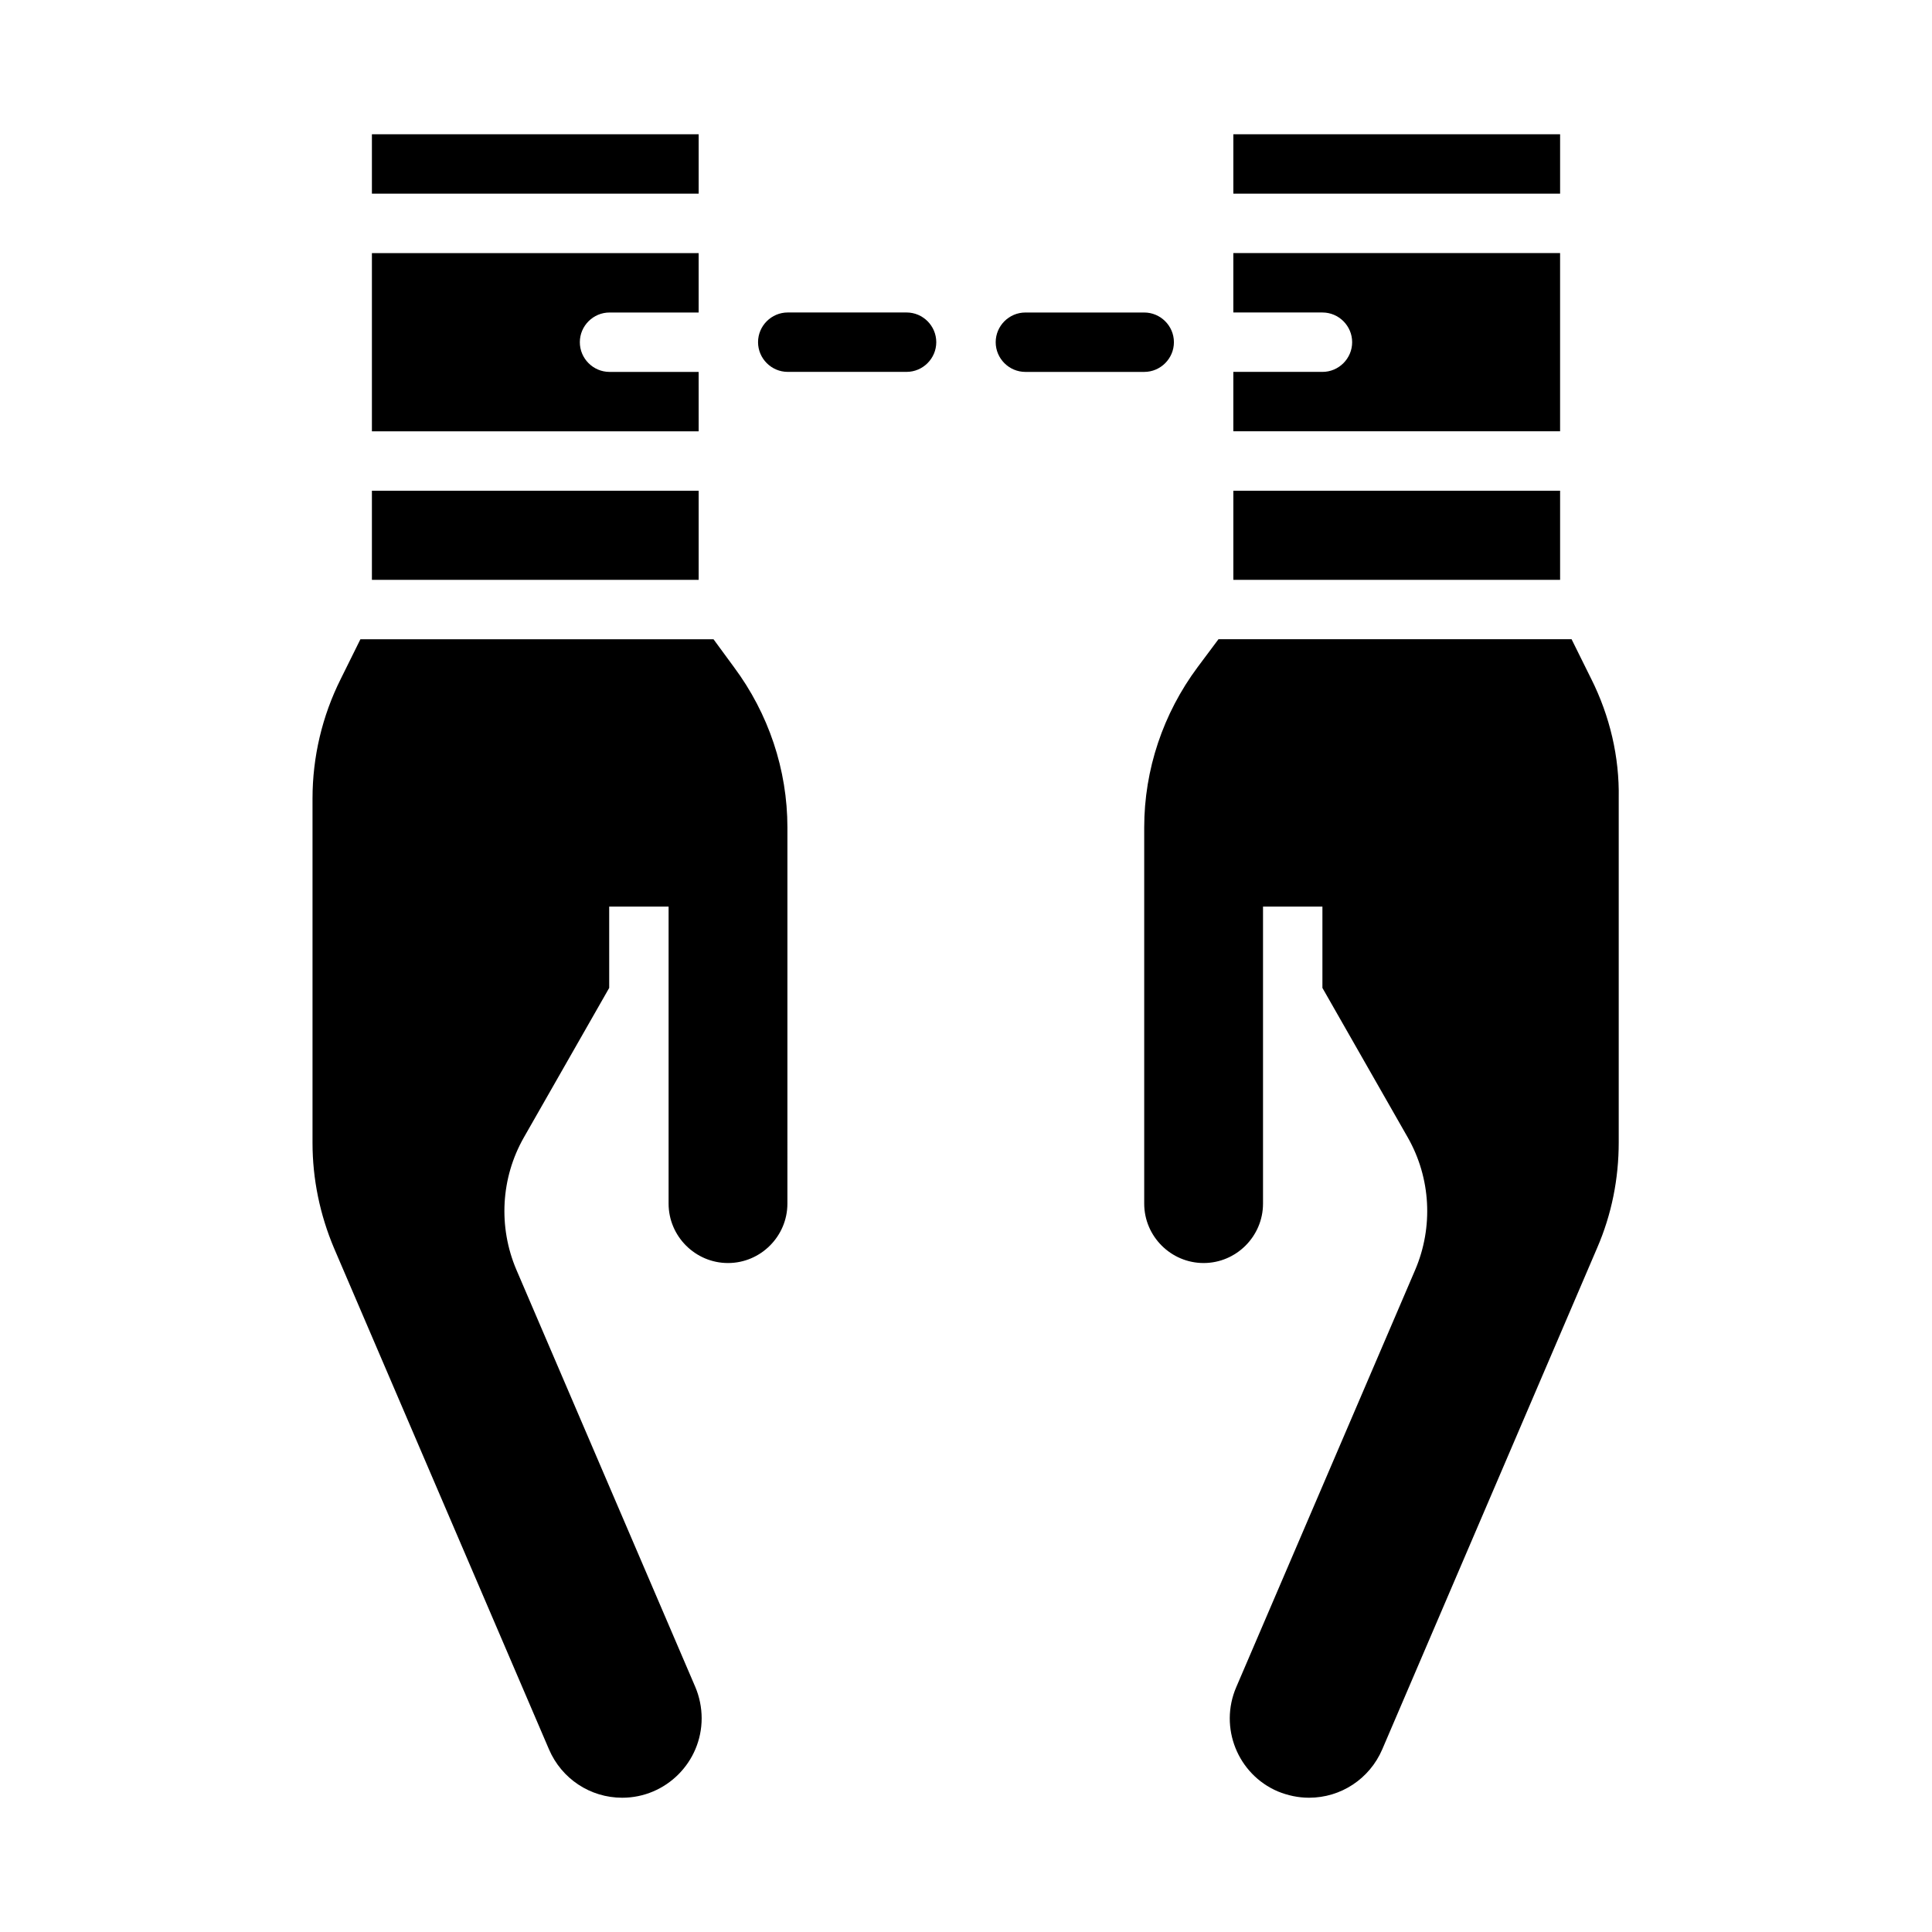 <?xml version="1.0" encoding="UTF-8"?>
<!-- Uploaded to: SVG Repo, www.svgrepo.com, Generator: SVG Repo Mixer Tools -->
<svg fill="#000000" width="800px" height="800px" version="1.1" viewBox="144 144 512 512" xmlns="http://www.w3.org/2000/svg">
 <g>
  <path d="m329.15 242.56h-23.617c-4.328 0-7.871-3.543-7.871-7.871s3.543-7.871 7.871-7.871h23.617v-15.746h-86.59v47.23h86.594z"/>
  <path d="m470.85 274.05h86.594v23.617h-86.594z"/>
  <path d="m470.85 179.58h86.594v15.742h-86.594z"/>
  <path d="m557.44 211.07h-86.594v15.742h23.617c4.328 0 7.871 3.543 7.871 7.871s-3.543 7.871-7.871 7.871h-23.617v15.742h86.594z"/>
  <path d="m242.56 179.58h86.594v15.742h-86.594z"/>
  <path d="m242.56 274.05h86.594v23.617h-86.594z"/>
  <path d="m565.7 323.93-5.215-10.527h-93.578l-5.512 7.379c-9.152 12.301-14.168 27.16-14.168 42.508v99.684c0 8.66 7.086 15.742 15.742 15.742 8.66 0 15.742-7.086 15.742-15.742v-78.719h15.742v21.551l22.633 39.656c6.102 10.727 6.789 23.715 1.969 35.031l-47.43 110.6c-4.625 10.727 0.395 23.125 11.02 27.652 2.656 1.082 5.41 1.672 8.266 1.672 8.461 0 16.039-5.019 19.387-12.793l56.973-132.94c3.836-8.855 5.707-18.301 5.707-27.945v-91.219c0.203-10.93-2.356-21.754-7.277-31.594z"/>
  <path d="m455.1 234.69c0-4.328-3.543-7.871-7.871-7.871h-31.488c-4.328 0-7.871 3.543-7.871 7.871s3.543 7.871 7.871 7.871h31.488c4.328 0 7.871-3.543 7.871-7.871z"/>
  <path d="m333.09 313.41h-93.578l-5.215 10.527c-4.922 9.84-7.477 20.664-7.477 31.684v91.219c0 9.645 1.969 19.09 5.707 27.945l56.973 132.84c3.344 7.773 10.922 12.793 19.387 12.793 11.609 0 21.059-9.445 21.059-21.059 0-2.856-0.59-5.707-1.672-8.266l-47.43-110.6c-4.82-11.316-4.133-24.305 1.969-35.031l22.633-39.656-0.004-21.551h15.742v78.719c0 8.66 7.086 15.742 15.742 15.742 8.66 0 15.742-7.086 15.742-15.742l0.004-99.676c0-15.352-5.019-30.207-14.168-42.508z"/>
  <path d="m384.25 226.81h-31.488c-4.328 0-7.871 3.543-7.871 7.871s3.543 7.871 7.871 7.871h31.488c4.328 0 7.871-3.543 7.871-7.871s-3.539-7.871-7.871-7.871z"/>
 </g>
</svg>